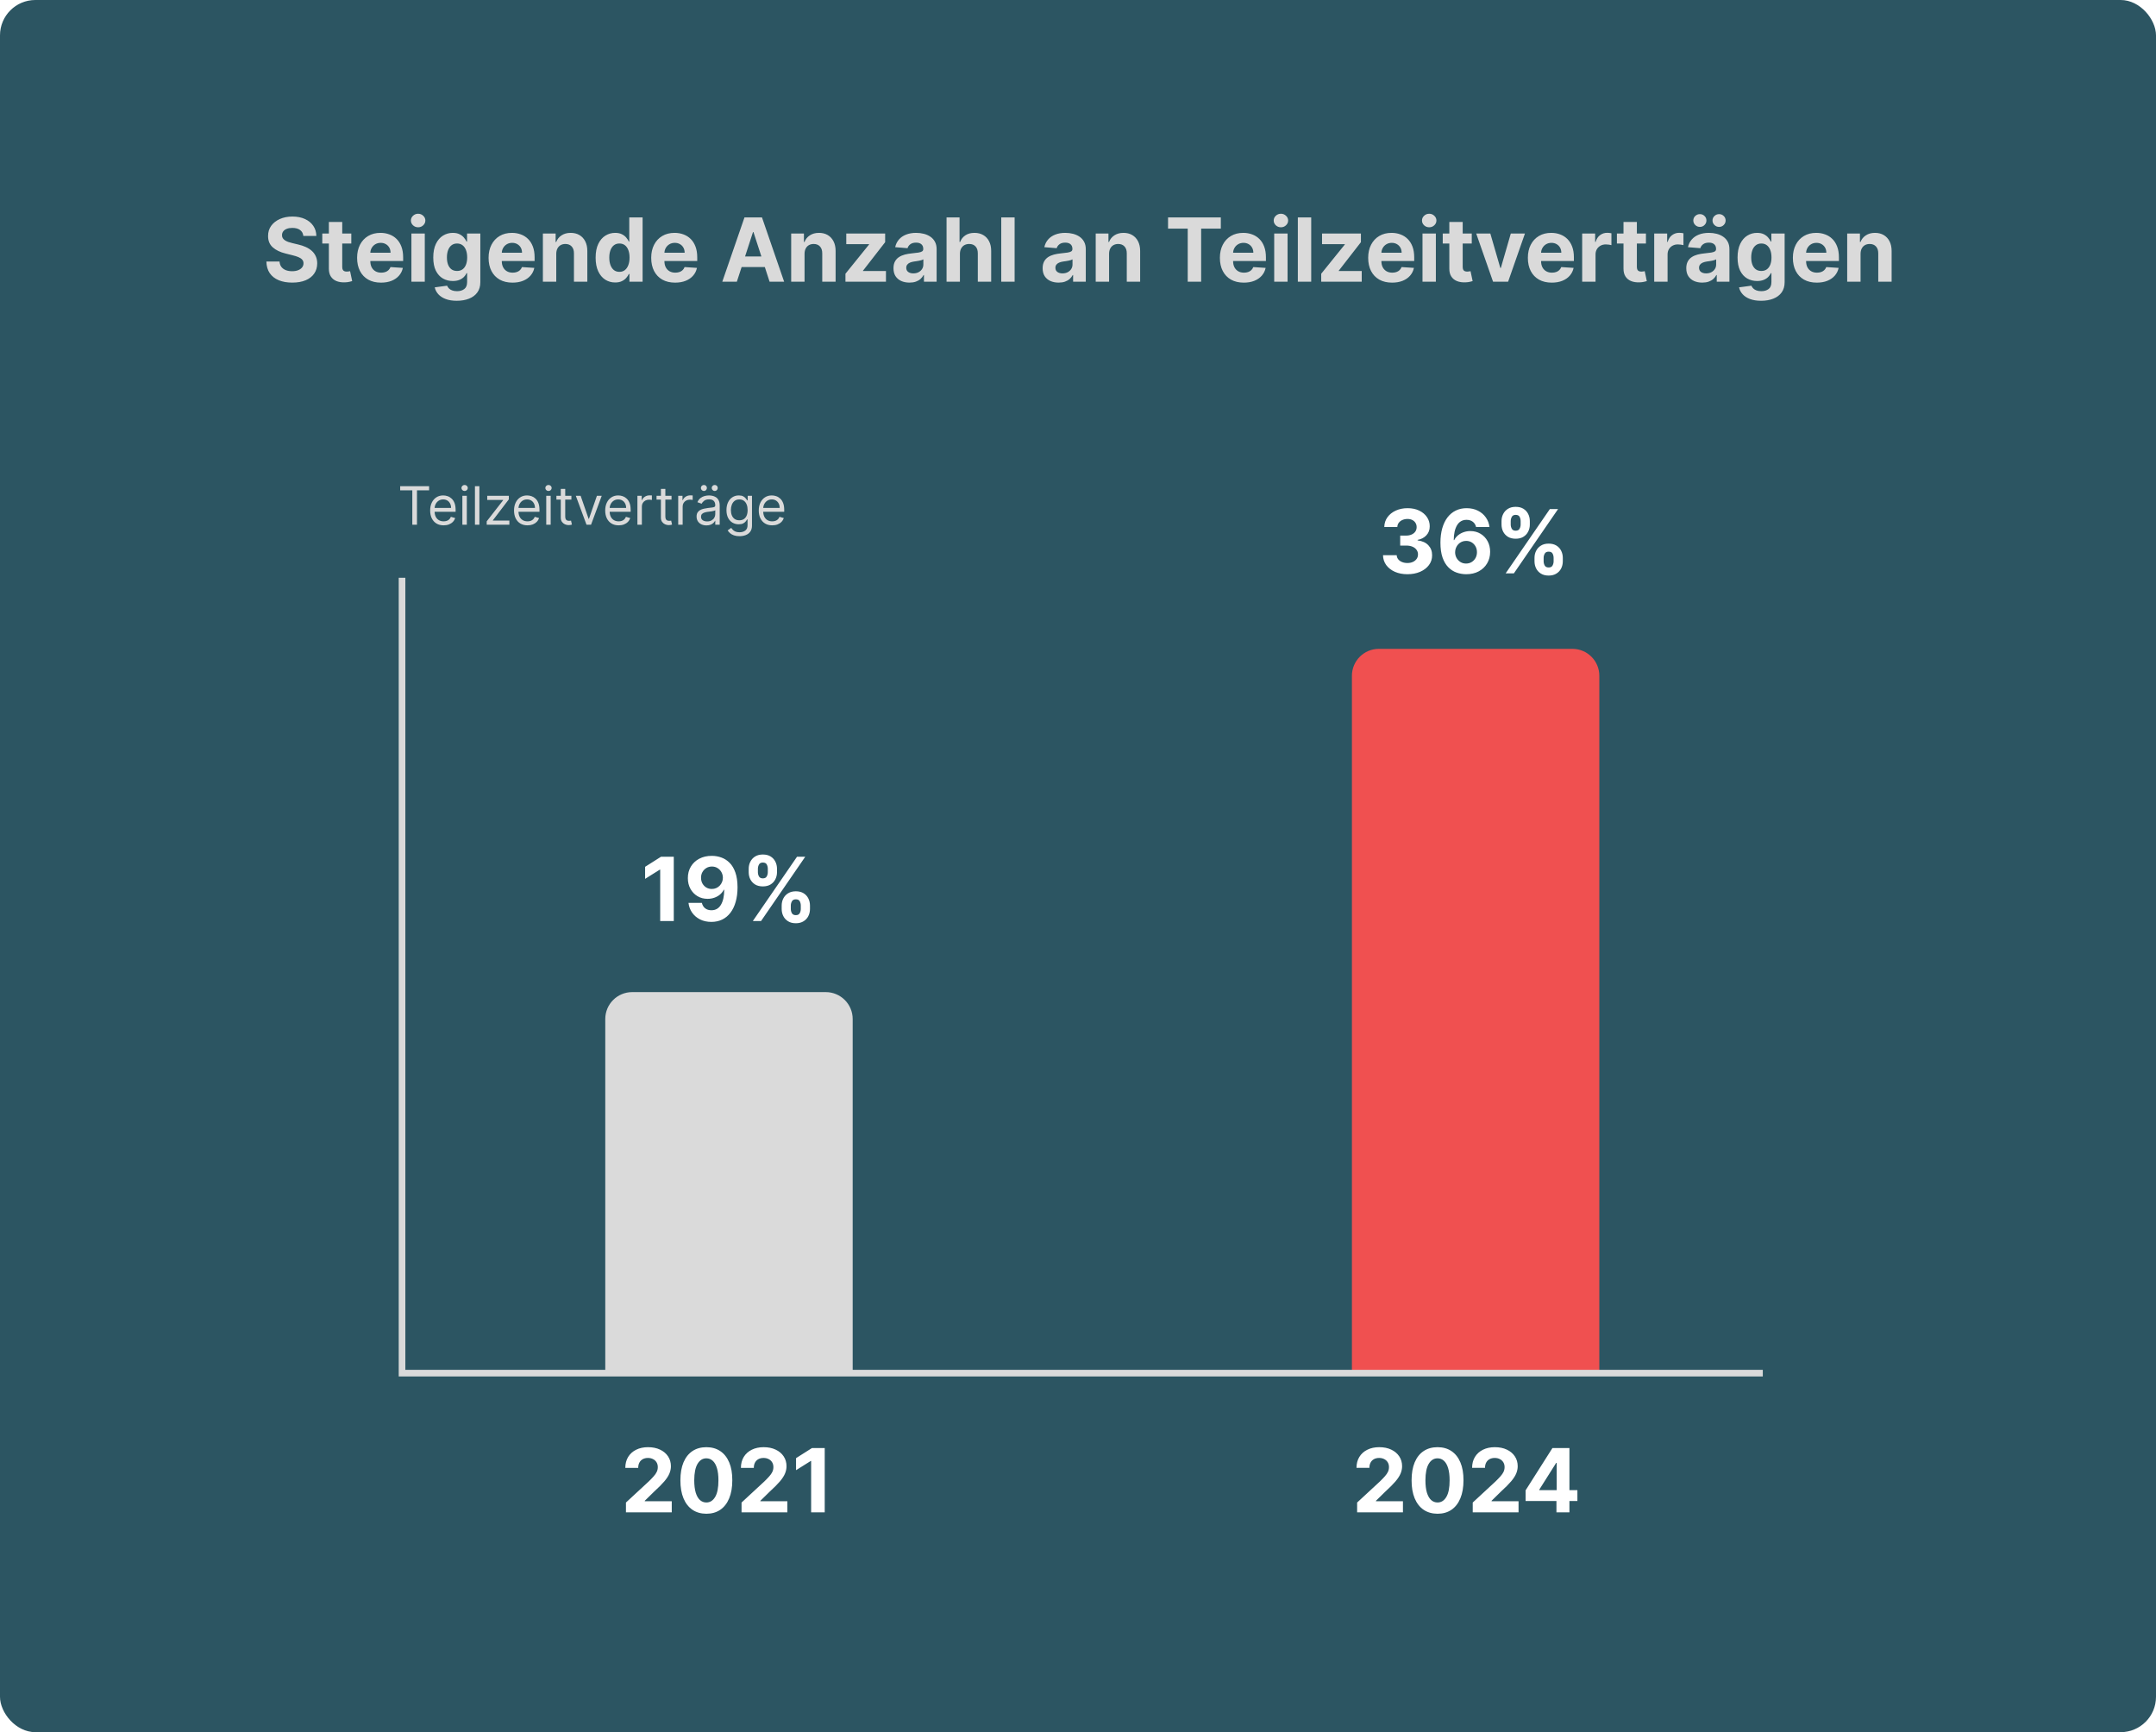 <svg width="488" height="392" viewBox="0 0 488 392" fill="none" xmlns="http://www.w3.org/2000/svg">
<rect width="488" height="392" rx="8" fill="#2C5562"/>
<path d="M68.655 53.388C68.598 52.815 68.354 52.37 67.923 52.053C67.492 51.735 66.908 51.577 66.169 51.577C65.667 51.577 65.243 51.648 64.898 51.79C64.552 51.927 64.287 52.119 64.102 52.365C63.922 52.611 63.832 52.891 63.832 53.203C63.823 53.464 63.877 53.691 63.996 53.885C64.119 54.079 64.287 54.247 64.5 54.389C64.713 54.526 64.959 54.647 65.239 54.751C65.518 54.851 65.816 54.936 66.133 55.007L67.44 55.32C68.075 55.462 68.657 55.651 69.188 55.888C69.718 56.124 70.177 56.416 70.565 56.761C70.954 57.107 71.254 57.514 71.467 57.983C71.685 58.452 71.796 58.989 71.801 59.595C71.796 60.485 71.569 61.257 71.119 61.91C70.674 62.559 70.03 63.063 69.188 63.423C68.349 63.778 67.338 63.956 66.155 63.956C64.981 63.956 63.958 63.776 63.087 63.416C62.22 63.056 61.543 62.524 61.055 61.818C60.572 61.108 60.319 60.23 60.295 59.183H63.271C63.304 59.671 63.444 60.078 63.69 60.405C63.941 60.727 64.275 60.971 64.692 61.136C65.113 61.297 65.589 61.378 66.119 61.378C66.64 61.378 67.092 61.302 67.476 61.151C67.864 60.999 68.165 60.788 68.378 60.519C68.591 60.249 68.697 59.938 68.697 59.588C68.697 59.261 68.6 58.987 68.406 58.764C68.217 58.542 67.938 58.352 67.568 58.196C67.204 58.04 66.756 57.898 66.226 57.77L64.642 57.372C63.416 57.074 62.447 56.608 61.737 55.973C61.027 55.339 60.674 54.484 60.679 53.409C60.674 52.528 60.909 51.759 61.382 51.101C61.86 50.443 62.516 49.929 63.349 49.56C64.183 49.19 65.13 49.006 66.19 49.006C67.27 49.006 68.212 49.19 69.017 49.56C69.827 49.929 70.456 50.443 70.906 51.101C71.356 51.759 71.588 52.521 71.602 53.388H68.655ZM79.515 52.841V55.114H72.946V52.841H79.515ZM74.437 50.227H77.463V60.398C77.463 60.677 77.505 60.895 77.591 61.051C77.676 61.203 77.794 61.309 77.946 61.371C78.102 61.432 78.282 61.463 78.486 61.463C78.628 61.463 78.77 61.451 78.912 61.428C79.054 61.399 79.163 61.378 79.238 61.364L79.714 63.615C79.563 63.662 79.35 63.717 79.075 63.778C78.8 63.845 78.467 63.885 78.074 63.899C77.344 63.928 76.705 63.831 76.156 63.608C75.612 63.385 75.188 63.04 74.885 62.571C74.582 62.102 74.433 61.51 74.437 60.795V50.227ZM86.241 63.963C85.118 63.963 84.153 63.736 83.343 63.281C82.538 62.822 81.918 62.173 81.482 61.335C81.047 60.492 80.829 59.496 80.829 58.345C80.829 57.223 81.047 56.238 81.482 55.391C81.918 54.543 82.531 53.883 83.322 53.409C84.117 52.936 85.05 52.699 86.12 52.699C86.84 52.699 87.51 52.815 88.13 53.047C88.755 53.274 89.299 53.617 89.763 54.077C90.232 54.536 90.597 55.114 90.857 55.81C91.118 56.501 91.248 57.311 91.248 58.239V59.07H82.036V57.195H88.4C88.4 56.759 88.305 56.373 88.116 56.037C87.926 55.701 87.663 55.438 87.327 55.249C86.996 55.054 86.61 54.957 86.17 54.957C85.71 54.957 85.303 55.064 84.948 55.277C84.598 55.485 84.323 55.767 84.124 56.122C83.925 56.472 83.824 56.863 83.819 57.294V59.077C83.819 59.617 83.918 60.083 84.117 60.476C84.321 60.869 84.607 61.172 84.977 61.385C85.346 61.598 85.784 61.705 86.29 61.705C86.627 61.705 86.934 61.657 87.214 61.562C87.493 61.468 87.732 61.326 87.931 61.136C88.13 60.947 88.281 60.715 88.386 60.44L91.184 60.625C91.042 61.297 90.751 61.885 90.31 62.386C89.875 62.883 89.311 63.272 88.62 63.551C87.933 63.826 87.14 63.963 86.241 63.963ZM93.122 63.75V52.841H96.148V63.75H93.122ZM94.642 51.435C94.192 51.435 93.806 51.285 93.484 50.987C93.167 50.684 93.009 50.322 93.009 49.901C93.009 49.484 93.167 49.126 93.484 48.828C93.806 48.525 94.192 48.374 94.642 48.374C95.092 48.374 95.475 48.525 95.793 48.828C96.115 49.126 96.276 49.484 96.276 49.901C96.276 50.322 96.115 50.684 95.793 50.987C95.475 51.285 95.092 51.435 94.642 51.435ZM103.386 68.068C102.406 68.068 101.566 67.933 100.865 67.663C100.169 67.398 99.615 67.036 99.203 66.577C98.791 66.117 98.523 65.601 98.4 65.028L101.199 64.652C101.284 64.87 101.419 65.073 101.604 65.263C101.788 65.452 102.032 65.604 102.335 65.717C102.643 65.836 103.017 65.895 103.457 65.895C104.115 65.895 104.658 65.734 105.084 65.412C105.515 65.095 105.73 64.562 105.73 63.814V61.818H105.602C105.47 62.121 105.271 62.408 105.006 62.678C104.74 62.947 104.399 63.168 103.983 63.338C103.566 63.508 103.069 63.594 102.491 63.594C101.672 63.594 100.926 63.404 100.254 63.026C99.587 62.642 99.054 62.057 98.656 61.271C98.263 60.481 98.067 59.481 98.067 58.274C98.067 57.038 98.268 56.006 98.67 55.178C99.073 54.349 99.608 53.729 100.275 53.317C100.948 52.905 101.684 52.699 102.484 52.699C103.095 52.699 103.606 52.803 104.018 53.011C104.43 53.215 104.762 53.471 105.013 53.778C105.268 54.081 105.465 54.38 105.602 54.673H105.716V52.841H108.72V63.856C108.72 64.785 108.493 65.561 108.038 66.186C107.584 66.811 106.954 67.28 106.149 67.592C105.349 67.91 104.428 68.068 103.386 68.068ZM103.45 61.321C103.938 61.321 104.35 61.2 104.686 60.959C105.027 60.713 105.287 60.362 105.467 59.908C105.652 59.448 105.744 58.899 105.744 58.26C105.744 57.621 105.654 57.067 105.474 56.598C105.294 56.124 105.034 55.758 104.693 55.497C104.352 55.237 103.938 55.106 103.45 55.106C102.953 55.106 102.534 55.242 102.193 55.511C101.852 55.776 101.594 56.146 101.419 56.619C101.244 57.093 101.156 57.64 101.156 58.26C101.156 58.89 101.244 59.434 101.419 59.894C101.599 60.348 101.857 60.701 102.193 60.952C102.534 61.198 102.953 61.321 103.45 61.321ZM115.999 63.963C114.877 63.963 113.911 63.736 113.102 63.281C112.297 62.822 111.676 62.173 111.241 61.335C110.805 60.492 110.587 59.496 110.587 58.345C110.587 57.223 110.805 56.238 111.241 55.391C111.676 54.543 112.29 53.883 113.08 53.409C113.876 52.936 114.808 52.699 115.879 52.699C116.598 52.699 117.268 52.815 117.888 53.047C118.513 53.274 119.058 53.617 119.522 54.077C119.991 54.536 120.355 55.114 120.616 55.81C120.876 56.501 121.006 57.311 121.006 58.239V59.07H111.795V57.195H118.158C118.158 56.759 118.064 56.373 117.874 56.037C117.685 55.701 117.422 55.438 117.086 55.249C116.754 55.054 116.369 54.957 115.928 54.957C115.469 54.957 115.062 55.064 114.707 55.277C114.356 55.485 114.082 55.767 113.883 56.122C113.684 56.472 113.582 56.863 113.577 57.294V59.077C113.577 59.617 113.677 60.083 113.876 60.476C114.079 60.869 114.366 61.172 114.735 61.385C115.104 61.598 115.542 61.705 116.049 61.705C116.385 61.705 116.693 61.657 116.972 61.562C117.252 61.468 117.491 61.326 117.69 61.136C117.888 60.947 118.04 60.715 118.144 60.44L120.942 60.625C120.8 61.297 120.509 61.885 120.069 62.386C119.633 62.883 119.07 63.272 118.379 63.551C117.692 63.826 116.899 63.963 115.999 63.963ZM125.906 57.443V63.75H122.881V52.841H125.764V54.766H125.892C126.134 54.131 126.538 53.629 127.107 53.26C127.675 52.886 128.364 52.699 129.173 52.699C129.931 52.699 130.592 52.865 131.155 53.196C131.718 53.528 132.156 54.001 132.469 54.617C132.781 55.227 132.938 55.956 132.938 56.804V63.75H129.912V57.344C129.917 56.676 129.746 56.155 129.401 55.781C129.055 55.403 128.579 55.213 127.973 55.213C127.566 55.213 127.206 55.301 126.894 55.476C126.586 55.651 126.344 55.907 126.169 56.243C125.999 56.574 125.911 56.974 125.906 57.443ZM139.242 63.928C138.414 63.928 137.663 63.715 136.991 63.288C136.323 62.858 135.793 62.225 135.4 61.392C135.012 60.554 134.817 59.526 134.817 58.31C134.817 57.06 135.019 56.02 135.421 55.192C135.824 54.358 136.359 53.736 137.026 53.324C137.699 52.907 138.435 52.699 139.235 52.699C139.846 52.699 140.355 52.803 140.762 53.011C141.174 53.215 141.505 53.471 141.756 53.778C142.012 54.081 142.206 54.38 142.339 54.673H142.431V49.205H145.45V63.75H142.467V62.003H142.339C142.197 62.306 141.995 62.606 141.735 62.905C141.479 63.198 141.146 63.442 140.734 63.636C140.326 63.831 139.829 63.928 139.242 63.928ZM140.201 61.52C140.689 61.52 141.101 61.387 141.437 61.122C141.778 60.852 142.038 60.476 142.218 59.993C142.403 59.51 142.495 58.944 142.495 58.295C142.495 57.647 142.405 57.083 142.225 56.605C142.045 56.127 141.785 55.758 141.444 55.497C141.103 55.237 140.689 55.106 140.201 55.106C139.704 55.106 139.285 55.242 138.944 55.511C138.603 55.781 138.345 56.155 138.17 56.633C137.994 57.112 137.907 57.666 137.907 58.295C137.907 58.93 137.994 59.491 138.17 59.979C138.35 60.462 138.608 60.84 138.944 61.115C139.285 61.385 139.704 61.52 140.201 61.52ZM152.809 63.963C151.687 63.963 150.721 63.736 149.911 63.281C149.106 62.822 148.486 62.173 148.05 61.335C147.615 60.492 147.397 59.496 147.397 58.345C147.397 57.223 147.615 56.238 148.05 55.391C148.486 54.543 149.099 53.883 149.89 53.409C150.685 52.936 151.618 52.699 152.688 52.699C153.408 52.699 154.078 52.815 154.698 53.047C155.323 53.274 155.867 53.617 156.331 54.077C156.8 54.536 157.165 55.114 157.425 55.81C157.686 56.501 157.816 57.311 157.816 58.239V59.07H148.604V57.195H154.968C154.968 56.759 154.873 56.373 154.684 56.037C154.494 55.701 154.231 55.438 153.895 55.249C153.564 55.054 153.178 54.957 152.738 54.957C152.278 54.957 151.871 55.064 151.516 55.277C151.166 55.485 150.891 55.767 150.692 56.122C150.493 56.472 150.392 56.863 150.387 57.294V59.077C150.387 59.617 150.486 60.083 150.685 60.476C150.889 60.869 151.175 61.172 151.544 61.385C151.914 61.598 152.352 61.705 152.858 61.705C153.195 61.705 153.502 61.657 153.782 61.562C154.061 61.468 154.3 61.326 154.499 61.136C154.698 60.947 154.849 60.715 154.954 60.44L157.752 60.625C157.61 61.297 157.319 61.885 156.878 62.386C156.443 62.883 155.879 63.272 155.188 63.551C154.501 63.826 153.708 63.963 152.809 63.963ZM166.783 63.75H163.488L168.509 49.205H172.472L177.486 63.75H174.191L170.547 52.528H170.434L166.783 63.75ZM166.577 58.033H174.361V60.433H166.577V58.033ZM182.106 57.443V63.75H179.08V52.841H181.964V54.766H182.091C182.333 54.131 182.738 53.629 183.306 53.26C183.874 52.886 184.563 52.699 185.373 52.699C186.13 52.699 186.791 52.865 187.354 53.196C187.918 53.528 188.356 54.001 188.668 54.617C188.981 55.227 189.137 55.956 189.137 56.804V63.75H186.111V57.344C186.116 56.676 185.946 56.155 185.6 55.781C185.254 55.403 184.778 55.213 184.172 55.213C183.765 55.213 183.405 55.301 183.093 55.476C182.785 55.651 182.544 55.907 182.368 56.243C182.198 56.574 182.11 56.974 182.106 57.443ZM191.365 63.75V61.946L196.706 55.334V55.256H191.549V52.841H200.349V54.808L195.335 61.257V61.335H200.534V63.75H191.365ZM205.858 63.956C205.162 63.956 204.542 63.835 203.997 63.594C203.453 63.347 203.022 62.985 202.705 62.507C202.392 62.024 202.236 61.423 202.236 60.703C202.236 60.097 202.347 59.588 202.57 59.176C202.792 58.764 203.095 58.433 203.479 58.182C203.862 57.931 204.298 57.742 204.786 57.614C205.278 57.486 205.794 57.396 206.334 57.344C206.968 57.278 207.48 57.216 207.868 57.159C208.256 57.097 208.538 57.008 208.713 56.889C208.888 56.771 208.976 56.596 208.976 56.364V56.321C208.976 55.871 208.834 55.523 208.55 55.277C208.27 55.031 207.873 54.908 207.357 54.908C206.812 54.908 206.379 55.028 206.057 55.27C205.735 55.507 205.522 55.805 205.418 56.165L202.619 55.938C202.761 55.275 203.041 54.702 203.457 54.219C203.874 53.731 204.412 53.357 205.07 53.097C205.733 52.831 206.5 52.699 207.371 52.699C207.977 52.699 208.557 52.77 209.111 52.912C209.67 53.054 210.164 53.274 210.595 53.572C211.031 53.871 211.374 54.254 211.625 54.723C211.876 55.187 212.001 55.743 212.001 56.392V63.75H209.132V62.237H209.047C208.872 62.578 208.637 62.879 208.344 63.139C208.05 63.395 207.698 63.596 207.286 63.743C206.874 63.885 206.398 63.956 205.858 63.956ZM206.725 61.868C207.17 61.868 207.563 61.78 207.903 61.605C208.244 61.425 208.512 61.184 208.706 60.881C208.9 60.578 208.997 60.234 208.997 59.851V58.693C208.903 58.755 208.772 58.812 208.607 58.864C208.446 58.911 208.263 58.956 208.06 58.999C207.856 59.036 207.653 59.072 207.449 59.105C207.245 59.133 207.061 59.16 206.895 59.183C206.54 59.235 206.23 59.318 205.965 59.432C205.699 59.545 205.493 59.699 205.347 59.894C205.2 60.083 205.126 60.32 205.126 60.604C205.126 61.016 205.276 61.331 205.574 61.548C205.877 61.761 206.26 61.868 206.725 61.868ZM217.274 57.443V63.75H214.249V49.205H217.189V54.766H217.317C217.563 54.122 217.961 53.617 218.51 53.253C219.059 52.883 219.748 52.699 220.577 52.699C221.334 52.699 221.995 52.865 222.558 53.196C223.127 53.523 223.567 53.994 223.879 54.609C224.197 55.22 224.353 55.952 224.348 56.804V63.75H221.323V57.344C221.327 56.671 221.157 56.148 220.811 55.774C220.47 55.4 219.992 55.213 219.377 55.213C218.965 55.213 218.6 55.301 218.283 55.476C217.97 55.651 217.724 55.907 217.544 56.243C217.369 56.574 217.279 56.974 217.274 57.443ZM229.655 49.205V63.75H226.629V49.205H229.655ZM239.618 63.956C238.922 63.956 238.302 63.835 237.757 63.594C237.213 63.347 236.782 62.985 236.465 62.507C236.152 62.024 235.996 61.423 235.996 60.703C235.996 60.097 236.107 59.588 236.33 59.176C236.552 58.764 236.855 58.433 237.239 58.182C237.622 57.931 238.058 57.742 238.546 57.614C239.038 57.486 239.554 57.396 240.094 57.344C240.729 57.278 241.24 57.216 241.628 57.159C242.016 57.097 242.298 57.008 242.473 56.889C242.648 56.771 242.736 56.596 242.736 56.364V56.321C242.736 55.871 242.594 55.523 242.31 55.277C242.031 55.031 241.633 54.908 241.117 54.908C240.572 54.908 240.139 55.028 239.817 55.27C239.495 55.507 239.282 55.805 239.178 56.165L236.38 55.938C236.522 55.275 236.801 54.702 237.218 54.219C237.634 53.731 238.172 53.357 238.83 53.097C239.493 52.831 240.26 52.699 241.131 52.699C241.737 52.699 242.317 52.77 242.871 52.912C243.43 53.054 243.925 53.274 244.355 53.572C244.791 53.871 245.134 54.254 245.385 54.723C245.636 55.187 245.762 55.743 245.762 56.392V63.75H242.892V62.237H242.807C242.632 62.578 242.398 62.879 242.104 63.139C241.81 63.395 241.458 63.596 241.046 63.743C240.634 63.885 240.158 63.956 239.618 63.956ZM240.485 61.868C240.93 61.868 241.323 61.78 241.664 61.605C242.005 61.425 242.272 61.184 242.466 60.881C242.66 60.578 242.757 60.234 242.757 59.851V58.693C242.663 58.755 242.532 58.812 242.367 58.864C242.206 58.911 242.023 58.956 241.82 58.999C241.616 59.036 241.413 59.072 241.209 59.105C241.005 59.133 240.821 59.16 240.655 59.183C240.3 59.235 239.99 59.318 239.725 59.432C239.46 59.545 239.254 59.699 239.107 59.894C238.96 60.083 238.887 60.32 238.887 60.604C238.887 61.016 239.036 61.331 239.334 61.548C239.637 61.761 240.021 61.868 240.485 61.868ZM251.035 57.443V63.75H248.009V52.841H250.892V54.766H251.02C251.262 54.131 251.667 53.629 252.235 53.26C252.803 52.886 253.492 52.699 254.302 52.699C255.059 52.699 255.72 52.865 256.283 53.196C256.847 53.528 257.285 54.001 257.597 54.617C257.91 55.227 258.066 55.956 258.066 56.804V63.75H255.04V57.344C255.045 56.676 254.874 56.155 254.529 55.781C254.183 55.403 253.707 55.213 253.101 55.213C252.694 55.213 252.334 55.301 252.022 55.476C251.714 55.651 251.472 55.907 251.297 56.243C251.127 56.574 251.039 56.974 251.035 57.443ZM264.382 51.74V49.205H276.328V51.74H271.875V63.75H268.835V51.74H264.382ZM281.528 63.963C280.406 63.963 279.44 63.736 278.63 63.281C277.826 62.822 277.205 62.173 276.77 61.335C276.334 60.492 276.116 59.496 276.116 58.345C276.116 57.223 276.334 56.238 276.77 55.391C277.205 54.543 277.818 53.883 278.609 53.409C279.405 52.936 280.337 52.699 281.407 52.699C282.127 52.699 282.797 52.815 283.417 53.047C284.042 53.274 284.587 53.617 285.051 54.077C285.52 54.536 285.884 55.114 286.145 55.81C286.405 56.501 286.535 57.311 286.535 58.239V59.07H277.324V57.195H283.687C283.687 56.759 283.593 56.373 283.403 56.037C283.214 55.701 282.951 55.438 282.615 55.249C282.283 55.054 281.898 54.957 281.457 54.957C280.998 54.957 280.591 55.064 280.236 55.277C279.885 55.485 279.611 55.767 279.412 56.122C279.213 56.472 279.111 56.863 279.106 57.294V59.077C279.106 59.617 279.206 60.083 279.405 60.476C279.608 60.869 279.895 61.172 280.264 61.385C280.633 61.598 281.071 61.705 281.578 61.705C281.914 61.705 282.222 61.657 282.501 61.562C282.781 61.468 283.02 61.326 283.219 61.136C283.417 60.947 283.569 60.715 283.673 60.44L286.471 60.625C286.329 61.297 286.038 61.885 285.598 62.386C285.162 62.883 284.599 63.272 283.907 63.551C283.221 63.826 282.428 63.963 281.528 63.963ZM288.41 63.75V52.841H291.435V63.75H288.41ZM289.93 51.435C289.48 51.435 289.094 51.285 288.772 50.987C288.455 50.684 288.296 50.322 288.296 49.901C288.296 49.484 288.455 49.126 288.772 48.828C289.094 48.525 289.48 48.374 289.93 48.374C290.379 48.374 290.763 48.525 291.08 48.828C291.402 49.126 291.563 49.484 291.563 49.901C291.563 50.322 291.402 50.684 291.08 50.987C290.763 51.285 290.379 51.435 289.93 51.435ZM296.785 49.205V63.75H293.759V49.205H296.785ZM299.051 63.75V61.946L304.392 55.334V55.256H299.236V52.841H308.036V54.808L303.022 61.257V61.335H308.22V63.75H299.051ZM315.093 63.963C313.971 63.963 313.005 63.736 312.195 63.281C311.39 62.822 310.77 62.173 310.335 61.335C309.899 60.492 309.681 59.496 309.681 58.345C309.681 57.223 309.899 56.238 310.335 55.391C310.77 54.543 311.383 53.883 312.174 53.409C312.969 52.936 313.902 52.699 314.972 52.699C315.692 52.699 316.362 52.815 316.982 53.047C317.607 53.274 318.152 53.617 318.616 54.077C319.085 54.536 319.449 55.114 319.71 55.81C319.97 56.501 320.1 57.311 320.1 58.239V59.07H310.888V57.195H317.252C317.252 56.759 317.157 56.373 316.968 56.037C316.779 55.701 316.516 55.438 316.18 55.249C315.848 55.054 315.462 54.957 315.022 54.957C314.563 54.957 314.156 55.064 313.8 55.277C313.45 55.485 313.175 55.767 312.977 56.122C312.778 56.472 312.676 56.863 312.671 57.294V59.077C312.671 59.617 312.771 60.083 312.969 60.476C313.173 60.869 313.46 61.172 313.829 61.385C314.198 61.598 314.636 61.705 315.143 61.705C315.479 61.705 315.787 61.657 316.066 61.562C316.345 61.468 316.585 61.326 316.783 61.136C316.982 60.947 317.134 60.715 317.238 60.44L320.036 60.625C319.894 61.297 319.603 61.885 319.163 62.386C318.727 62.883 318.164 63.272 317.472 63.551C316.786 63.826 315.993 63.963 315.093 63.963ZM321.975 63.75V52.841H325V63.75H321.975ZM323.494 51.435C323.045 51.435 322.659 51.285 322.337 50.987C322.02 50.684 321.861 50.322 321.861 49.901C321.861 49.484 322.02 49.126 322.337 48.828C322.659 48.525 323.045 48.374 323.494 48.374C323.944 48.374 324.328 48.525 324.645 48.828C324.967 49.126 325.128 49.484 325.128 49.901C325.128 50.322 324.967 50.684 324.645 50.987C324.328 51.285 323.944 51.435 323.494 51.435ZM333.126 52.841V55.114H326.557V52.841H333.126ZM328.048 50.227H331.074V60.398C331.074 60.677 331.116 60.895 331.202 61.051C331.287 61.203 331.405 61.309 331.557 61.371C331.713 61.432 331.893 61.463 332.097 61.463C332.239 61.463 332.381 61.451 332.523 61.428C332.665 61.399 332.774 61.378 332.849 61.364L333.325 63.615C333.174 63.662 332.961 63.717 332.686 63.778C332.411 63.845 332.078 63.885 331.685 63.899C330.955 63.928 330.316 63.831 329.767 63.608C329.222 63.385 328.799 63.04 328.496 62.571C328.193 62.102 328.043 61.51 328.048 60.795V50.227ZM345.168 52.841L341.354 63.75H337.945L334.131 52.841H337.327L339.592 60.646H339.706L341.965 52.841H345.168ZM351.236 63.963C350.114 63.963 349.148 63.736 348.338 63.281C347.533 62.822 346.913 62.173 346.477 61.335C346.042 60.492 345.824 59.496 345.824 58.345C345.824 57.223 346.042 56.238 346.477 55.391C346.913 54.543 347.526 53.883 348.317 53.409C349.112 52.936 350.045 52.699 351.115 52.699C351.835 52.699 352.505 52.815 353.125 53.047C353.75 53.274 354.295 53.617 354.759 54.077C355.227 54.536 355.592 55.114 355.852 55.81C356.113 56.501 356.243 57.311 356.243 58.239V59.07H347.031V57.195H353.395C353.395 56.759 353.3 56.373 353.111 56.037C352.922 55.701 352.659 55.438 352.323 55.249C351.991 55.054 351.605 54.957 351.165 54.957C350.706 54.957 350.299 55.064 349.943 55.277C349.593 55.485 349.318 55.767 349.12 56.122C348.921 56.472 348.819 56.863 348.814 57.294V59.077C348.814 59.617 348.914 60.083 349.112 60.476C349.316 60.869 349.602 61.172 349.972 61.385C350.341 61.598 350.779 61.705 351.286 61.705C351.622 61.705 351.93 61.657 352.209 61.562C352.488 61.468 352.727 61.326 352.926 61.136C353.125 60.947 353.277 60.715 353.381 60.44L356.179 60.625C356.037 61.297 355.746 61.885 355.306 62.386C354.87 62.883 354.307 63.272 353.615 63.551C352.929 63.826 352.136 63.963 351.236 63.963ZM358.118 63.75V52.841H361.051V54.744H361.164C361.363 54.067 361.697 53.556 362.166 53.21C362.635 52.86 363.174 52.685 363.785 52.685C363.937 52.685 364.1 52.694 364.275 52.713C364.45 52.732 364.604 52.758 364.737 52.791V55.476C364.595 55.433 364.398 55.395 364.147 55.362C363.896 55.329 363.667 55.312 363.458 55.312C363.013 55.312 362.616 55.41 362.265 55.604C361.92 55.793 361.645 56.058 361.441 56.399C361.243 56.74 361.143 57.133 361.143 57.578V63.75H358.118ZM372.551 52.841V55.114H365.981V52.841H372.551ZM367.472 50.227H370.498V60.398C370.498 60.677 370.541 60.895 370.626 61.051C370.711 61.203 370.829 61.309 370.981 61.371C371.137 61.432 371.317 61.463 371.521 61.463C371.663 61.463 371.805 61.451 371.947 61.428C372.089 61.399 372.198 61.378 372.274 61.364L372.749 63.615C372.598 63.662 372.385 63.717 372.11 63.778C371.836 63.845 371.502 63.885 371.109 63.899C370.38 63.928 369.74 63.831 369.191 63.608C368.647 63.385 368.223 63.04 367.92 62.571C367.617 62.102 367.468 61.51 367.472 60.795V50.227ZM374.421 63.75V52.841H377.355V54.744H377.468C377.667 54.067 378.001 53.556 378.47 53.21C378.938 52.86 379.478 52.685 380.089 52.685C380.241 52.685 380.404 52.694 380.579 52.713C380.754 52.732 380.908 52.758 381.041 52.791V55.476C380.899 55.433 380.702 55.395 380.451 55.362C380.2 55.329 379.971 55.312 379.762 55.312C379.317 55.312 378.92 55.41 378.569 55.604C378.224 55.793 377.949 56.058 377.745 56.399C377.546 56.74 377.447 57.133 377.447 57.578V63.75H374.421ZM385.303 63.956C384.607 63.956 383.987 63.835 383.443 63.594C382.898 63.347 382.467 62.985 382.15 62.507C381.837 62.024 381.681 61.423 381.681 60.703C381.681 60.097 381.792 59.588 382.015 59.176C382.238 58.764 382.541 58.433 382.924 58.182C383.308 57.931 383.743 57.742 384.231 57.614C384.723 57.486 385.239 57.396 385.779 57.344C386.414 57.278 386.925 57.216 387.313 57.159C387.702 57.097 387.983 57.008 388.158 56.889C388.334 56.771 388.421 56.596 388.421 56.364V56.321C388.421 55.871 388.279 55.523 387.995 55.277C387.716 55.031 387.318 54.908 386.802 54.908C386.257 54.908 385.824 55.028 385.502 55.27C385.18 55.507 384.967 55.805 384.863 56.165L382.065 55.938C382.207 55.275 382.486 54.702 382.903 54.219C383.319 53.731 383.857 53.357 384.515 53.097C385.178 52.831 385.945 52.699 386.816 52.699C387.422 52.699 388.002 52.77 388.556 52.912C389.115 53.054 389.61 53.274 390.041 53.572C390.476 53.871 390.819 54.254 391.07 54.723C391.321 55.187 391.447 55.743 391.447 56.392V63.75H388.577V62.237H388.492C388.317 62.578 388.083 62.879 387.789 63.139C387.496 63.395 387.143 63.596 386.731 63.743C386.319 63.885 385.843 63.956 385.303 63.956ZM386.17 61.868C386.615 61.868 387.008 61.78 387.349 61.605C387.69 61.425 387.957 61.184 388.151 60.881C388.345 60.578 388.443 60.234 388.443 59.851V58.693C388.348 58.755 388.218 58.812 388.052 58.864C387.891 58.911 387.709 58.956 387.505 58.999C387.301 59.036 387.098 59.072 386.894 59.105C386.691 59.133 386.506 59.16 386.34 59.183C385.985 59.235 385.675 59.318 385.41 59.432C385.145 59.545 384.939 59.699 384.792 59.894C384.645 60.083 384.572 60.32 384.572 60.604C384.572 61.016 384.721 61.331 385.019 61.548C385.322 61.761 385.706 61.868 386.17 61.868ZM384.764 51.349C384.356 51.349 384.006 51.207 383.712 50.923C383.419 50.635 383.272 50.294 383.272 49.901C383.272 49.498 383.419 49.157 383.712 48.878C384.006 48.599 384.356 48.459 384.764 48.459C385.176 48.459 385.524 48.599 385.808 48.878C386.096 49.157 386.241 49.498 386.241 49.901C386.241 50.294 386.096 50.635 385.808 50.923C385.524 51.207 385.176 51.349 384.764 51.349ZM389.11 51.349C388.703 51.349 388.353 51.207 388.059 50.923C387.765 50.635 387.619 50.294 387.619 49.901C387.619 49.498 387.765 49.157 388.059 48.878C388.353 48.599 388.703 48.459 389.11 48.459C389.522 48.459 389.87 48.599 390.154 48.878C390.443 49.157 390.587 49.498 390.587 49.901C390.587 50.294 390.443 50.635 390.154 50.923C389.87 51.207 389.522 51.349 389.11 51.349ZM398.609 68.068C397.629 68.068 396.788 67.933 396.088 67.663C395.392 67.398 394.838 67.036 394.426 66.577C394.014 66.117 393.746 65.601 393.623 65.028L396.421 64.652C396.507 64.87 396.642 65.073 396.826 65.263C397.011 65.452 397.255 65.604 397.558 65.717C397.866 65.836 398.24 65.895 398.68 65.895C399.338 65.895 399.88 65.734 400.306 65.412C400.737 65.095 400.953 64.562 400.953 63.814V61.818H400.825C400.692 62.121 400.493 62.408 400.228 62.678C399.963 62.947 399.622 63.168 399.205 63.338C398.789 63.508 398.292 63.594 397.714 63.594C396.895 63.594 396.149 63.404 395.477 63.026C394.809 62.642 394.276 62.057 393.879 61.271C393.486 60.481 393.289 59.481 393.289 58.274C393.289 57.038 393.491 56.006 393.893 55.178C394.295 54.349 394.83 53.729 395.498 53.317C396.17 52.905 396.907 52.699 397.707 52.699C398.318 52.699 398.829 52.803 399.241 53.011C399.653 53.215 399.984 53.471 400.235 53.778C400.491 54.081 400.687 54.38 400.825 54.673H400.938V52.841H403.943V63.856C403.943 64.785 403.715 65.561 403.261 66.186C402.806 66.811 402.177 67.28 401.372 67.592C400.571 67.91 399.651 68.068 398.609 68.068ZM398.673 61.321C399.16 61.321 399.572 61.2 399.909 60.959C400.25 60.713 400.51 60.362 400.69 59.908C400.875 59.448 400.967 58.899 400.967 58.26C400.967 57.621 400.877 57.067 400.697 56.598C400.517 56.124 400.257 55.758 399.916 55.497C399.575 55.237 399.16 55.106 398.673 55.106C398.176 55.106 397.757 55.242 397.416 55.511C397.075 55.776 396.817 56.146 396.642 56.619C396.466 57.093 396.379 57.64 396.379 58.26C396.379 58.89 396.466 59.434 396.642 59.894C396.821 60.348 397.08 60.701 397.416 60.952C397.757 61.198 398.176 61.321 398.673 61.321ZM411.222 63.963C410.1 63.963 409.134 63.736 408.324 63.281C407.519 62.822 406.899 62.173 406.463 61.335C406.028 60.492 405.81 59.496 405.81 58.345C405.81 57.223 406.028 56.238 406.463 55.391C406.899 54.543 407.512 53.883 408.303 53.409C409.098 52.936 410.031 52.699 411.101 52.699C411.821 52.699 412.491 52.815 413.111 53.047C413.736 53.274 414.281 53.617 414.745 54.077C415.213 54.536 415.578 55.114 415.838 55.81C416.099 56.501 416.229 57.311 416.229 58.239V59.07H407.017V57.195H413.381C413.381 56.759 413.286 56.373 413.097 56.037C412.908 55.701 412.645 55.438 412.309 55.249C411.977 55.054 411.591 54.957 411.151 54.957C410.692 54.957 410.284 55.064 409.929 55.277C409.579 55.485 409.304 55.767 409.105 56.122C408.907 56.472 408.805 56.863 408.8 57.294V59.077C408.8 59.617 408.9 60.083 409.098 60.476C409.302 60.869 409.588 61.172 409.958 61.385C410.327 61.598 410.765 61.705 411.272 61.705C411.608 61.705 411.916 61.657 412.195 61.562C412.474 61.468 412.713 61.326 412.912 61.136C413.111 60.947 413.263 60.715 413.367 60.44L416.165 60.625C416.023 61.297 415.732 61.885 415.292 62.386C414.856 62.883 414.292 63.272 413.601 63.551C412.915 63.826 412.122 63.963 411.222 63.963ZM421.129 57.443V63.75H418.103V52.841H420.987V54.766H421.115C421.356 54.131 421.761 53.629 422.329 53.26C422.898 52.886 423.586 52.699 424.396 52.699C425.154 52.699 425.814 52.865 426.378 53.196C426.941 53.528 427.379 54.001 427.692 54.617C428.004 55.227 428.16 55.956 428.16 56.804V63.75H425.135V57.344C425.139 56.676 424.969 56.155 424.623 55.781C424.278 55.403 423.802 55.213 423.196 55.213C422.789 55.213 422.429 55.301 422.116 55.476C421.808 55.651 421.567 55.907 421.392 56.243C421.221 56.574 421.134 56.974 421.129 57.443Z" fill="#DADADA"/>
<path d="M152.507 193.885V208.431H149.432V196.804H149.347L146.016 198.892V196.165L149.616 193.885H152.507ZM161.127 193.686C161.875 193.686 162.595 193.812 163.286 194.063C163.982 194.314 164.602 194.714 165.147 195.263C165.696 195.812 166.129 196.541 166.447 197.451C166.768 198.355 166.932 199.465 166.937 200.782C166.937 202.017 166.797 203.121 166.518 204.091C166.243 205.057 165.848 205.879 165.331 206.556C164.815 207.233 164.193 207.749 163.464 208.104C162.734 208.454 161.92 208.63 161.02 208.63C160.05 208.63 159.193 208.443 158.449 208.068C157.706 207.69 157.107 207.176 156.652 206.527C156.203 205.874 155.93 205.14 155.836 204.326H158.868C158.987 204.856 159.235 205.268 159.614 205.561C159.993 205.85 160.462 205.995 161.02 205.995C161.967 205.995 162.687 205.583 163.179 204.759C163.672 203.93 163.92 202.796 163.925 201.357H163.826C163.608 201.783 163.314 202.15 162.945 202.458C162.576 202.761 162.152 202.995 161.674 203.161C161.2 203.326 160.696 203.409 160.161 203.409C159.304 203.409 158.539 203.208 157.867 202.806C157.195 202.403 156.664 201.849 156.276 201.144C155.888 200.438 155.694 199.633 155.694 198.729C155.689 197.754 155.914 196.885 156.368 196.122C156.823 195.36 157.457 194.764 158.272 194.333C159.091 193.897 160.043 193.682 161.127 193.686ZM161.148 196.101C160.67 196.101 160.244 196.215 159.87 196.442C159.5 196.669 159.207 196.975 158.989 197.358C158.776 197.742 158.672 198.17 158.677 198.644C158.677 199.122 158.781 199.553 158.989 199.936C159.202 200.315 159.491 200.618 159.856 200.845C160.225 201.068 160.646 201.179 161.12 201.179C161.475 201.179 161.804 201.113 162.107 200.98C162.41 200.848 162.673 200.666 162.895 200.434C163.123 200.197 163.3 199.925 163.428 199.617C163.556 199.309 163.62 198.982 163.62 198.637C163.615 198.177 163.506 197.756 163.293 197.372C163.08 196.989 162.786 196.681 162.412 196.449C162.038 196.217 161.617 196.101 161.148 196.101ZM176.929 205.703V204.936C176.929 204.354 177.052 203.819 177.298 203.331C177.549 202.839 177.911 202.446 178.385 202.152C178.863 201.854 179.445 201.705 180.132 201.705C180.828 201.705 181.413 201.852 181.886 202.145C182.365 202.439 182.724 202.832 182.966 203.324C183.212 203.812 183.335 204.349 183.335 204.936V205.703C183.335 206.286 183.212 206.823 182.966 207.316C182.72 207.803 182.357 208.194 181.879 208.487C181.401 208.786 180.819 208.935 180.132 208.935C179.436 208.935 178.851 208.786 178.378 208.487C177.904 208.194 177.544 207.803 177.298 207.316C177.052 206.823 176.929 206.286 176.929 205.703ZM178.996 204.936V205.703C178.996 206.04 179.076 206.357 179.237 206.655C179.403 206.953 179.701 207.103 180.132 207.103C180.563 207.103 180.856 206.956 181.013 206.662C181.174 206.369 181.254 206.049 181.254 205.703V204.936C181.254 204.591 181.178 204.269 181.027 203.97C180.875 203.672 180.577 203.523 180.132 203.523C179.706 203.523 179.41 203.672 179.244 203.97C179.079 204.269 178.996 204.591 178.996 204.936ZM169.464 197.38V196.612C169.464 196.025 169.59 195.488 169.841 195C170.092 194.508 170.454 194.115 170.927 193.821C171.406 193.528 171.983 193.381 172.66 193.381C173.361 193.381 173.948 193.528 174.422 193.821C174.895 194.115 175.255 194.508 175.501 195C175.748 195.488 175.871 196.025 175.871 196.612V197.38C175.871 197.967 175.745 198.504 175.494 198.992C175.248 199.479 174.886 199.87 174.408 200.164C173.934 200.452 173.352 200.597 172.66 200.597C171.969 200.597 171.384 200.45 170.906 200.157C170.433 199.858 170.073 199.468 169.827 198.985C169.585 198.497 169.464 197.962 169.464 197.38ZM171.545 196.612V197.38C171.545 197.725 171.626 198.045 171.787 198.338C171.953 198.632 172.244 198.779 172.66 198.779C173.096 198.779 173.392 198.632 173.548 198.338C173.709 198.045 173.79 197.725 173.79 197.38V196.612C173.79 196.267 173.714 195.945 173.562 195.647C173.411 195.348 173.11 195.199 172.66 195.199C172.239 195.199 171.948 195.351 171.787 195.654C171.626 195.957 171.545 196.276 171.545 196.612ZM170.402 208.431L180.402 193.885H182.263L172.263 208.431H170.402Z" fill="white"/>
<g filter="url(#filter0_ii_2776_12196)">
<path d="M137 229.523C137 226.158 139.728 223.431 143.093 223.431H186.907C190.272 223.431 193 226.158 193 229.523V310.25H137V229.523Z" fill="#DADADA"/>
</g>
<path d="M141.679 342.25V340.034L146.857 335.24C147.297 334.814 147.666 334.43 147.964 334.089C148.268 333.749 148.497 333.415 148.653 333.088C148.81 332.757 148.888 332.399 148.888 332.016C148.888 331.589 148.791 331.223 148.597 330.915C148.402 330.602 148.137 330.363 147.801 330.197C147.465 330.027 147.084 329.942 146.658 329.942C146.213 329.942 145.824 330.032 145.493 330.212C145.161 330.392 144.906 330.65 144.726 330.986C144.546 331.322 144.456 331.722 144.456 332.186H141.537C141.537 331.234 141.752 330.408 142.183 329.707C142.614 329.007 143.218 328.464 143.994 328.081C144.771 327.697 145.666 327.506 146.679 327.506C147.721 327.506 148.627 327.69 149.399 328.06C150.176 328.424 150.779 328.931 151.21 329.58C151.641 330.228 151.857 330.972 151.857 331.81C151.857 332.359 151.748 332.901 151.53 333.436C151.317 333.971 150.936 334.565 150.386 335.219C149.837 335.867 149.063 336.646 148.064 337.555L145.94 339.636V339.736H152.048V342.25H141.679ZM159.88 342.57C158.658 342.565 157.607 342.264 156.726 341.668C155.85 341.071 155.176 340.207 154.702 339.075C154.233 337.944 154.001 336.582 154.006 334.991C154.006 333.405 154.241 332.054 154.709 330.936C155.183 329.819 155.858 328.969 156.733 328.386C157.614 327.799 158.663 327.506 159.88 327.506C161.097 327.506 162.143 327.799 163.019 328.386C163.9 328.973 164.577 329.826 165.05 330.943C165.524 332.056 165.758 333.405 165.753 334.991C165.753 336.587 165.517 337.951 165.043 339.082C164.574 340.214 163.902 341.078 163.026 341.675C162.15 342.271 161.101 342.57 159.88 342.57ZM159.88 340.02C160.713 340.02 161.378 339.601 161.875 338.763C162.373 337.925 162.619 336.668 162.614 334.991C162.614 333.888 162.5 332.97 162.273 332.236C162.051 331.502 161.733 330.95 161.322 330.581C160.914 330.212 160.434 330.027 159.88 330.027C159.051 330.027 158.388 330.441 157.891 331.27C157.394 332.098 157.143 333.339 157.138 334.991C157.138 336.109 157.25 337.042 157.472 337.79C157.699 338.533 158.019 339.092 158.431 339.466C158.843 339.835 159.326 340.02 159.88 340.02ZM167.846 342.25V340.034L173.024 335.24C173.464 334.814 173.833 334.43 174.132 334.089C174.435 333.749 174.664 333.415 174.821 333.088C174.977 332.757 175.055 332.399 175.055 332.016C175.055 331.589 174.958 331.223 174.764 330.915C174.57 330.602 174.304 330.363 173.968 330.197C173.632 330.027 173.251 329.942 172.825 329.942C172.38 329.942 171.992 330.032 171.66 330.212C171.329 330.392 171.073 330.65 170.893 330.986C170.713 331.322 170.623 331.722 170.623 332.186H167.704C167.704 331.234 167.92 330.408 168.35 329.707C168.781 329.007 169.385 328.464 170.162 328.081C170.938 327.697 171.833 327.506 172.846 327.506C173.888 327.506 174.795 327.69 175.566 328.06C176.343 328.424 176.947 328.931 177.377 329.58C177.808 330.228 178.024 330.972 178.024 331.81C178.024 332.359 177.915 332.901 177.697 333.436C177.484 333.971 177.103 334.565 176.554 335.219C176.004 335.867 175.23 336.646 174.231 337.555L172.108 339.636V339.736H178.215V342.25H167.846ZM186.672 327.705V342.25H183.597V330.624H183.511L180.18 332.712V329.984L183.781 327.705H186.672Z" fill="white"/>
<path d="M318.555 129.949C317.495 129.949 316.55 129.767 315.722 129.402C314.898 129.033 314.247 128.526 313.768 127.882C313.295 127.233 313.051 126.485 313.037 125.638H316.134C316.152 125.993 316.268 126.305 316.482 126.575C316.699 126.84 316.988 127.046 317.348 127.193C317.708 127.34 318.113 127.413 318.562 127.413C319.031 127.413 319.446 127.33 319.805 127.165C320.165 126.999 320.447 126.769 320.651 126.476C320.854 126.182 320.956 125.844 320.956 125.46C320.956 125.072 320.847 124.729 320.629 124.43C320.416 124.127 320.108 123.891 319.706 123.72C319.308 123.55 318.835 123.464 318.286 123.464H316.929V121.206H318.286C318.75 121.206 319.159 121.125 319.514 120.964C319.874 120.804 320.153 120.581 320.352 120.297C320.551 120.008 320.651 119.672 320.651 119.288C320.651 118.924 320.563 118.604 320.388 118.33C320.217 118.05 319.976 117.832 319.663 117.676C319.356 117.52 318.996 117.442 318.584 117.442C318.167 117.442 317.786 117.518 317.44 117.669C317.095 117.816 316.818 118.027 316.609 118.301C316.401 118.576 316.29 118.898 316.276 119.267H313.328C313.342 118.429 313.581 117.69 314.045 117.051C314.509 116.412 315.134 115.912 315.92 115.553C316.711 115.188 317.604 115.006 318.598 115.006C319.602 115.006 320.48 115.188 321.233 115.553C321.986 115.917 322.571 116.41 322.987 117.03C323.409 117.645 323.617 118.337 323.612 119.104C323.617 119.918 323.364 120.598 322.852 121.142C322.346 121.687 321.685 122.032 320.871 122.179V122.293C321.941 122.43 322.755 122.802 323.314 123.408C323.877 124.009 324.157 124.762 324.152 125.666C324.157 126.495 323.918 127.231 323.435 127.875C322.956 128.519 322.296 129.026 321.453 129.395C320.61 129.764 319.644 129.949 318.555 129.949ZM331.845 129.949C331.097 129.944 330.375 129.819 329.679 129.572C328.987 129.326 328.367 128.926 327.818 128.372C327.269 127.818 326.833 127.084 326.511 126.17C326.194 125.257 326.035 124.134 326.035 122.804C326.04 121.582 326.18 120.491 326.454 119.53C326.734 118.564 327.131 117.745 327.648 117.072C328.168 116.4 328.791 115.889 329.515 115.538C330.24 115.183 331.052 115.006 331.951 115.006C332.922 115.006 333.779 115.195 334.523 115.574C335.266 115.948 335.862 116.457 336.312 117.101C336.767 117.745 337.041 118.467 337.136 119.267H334.103C333.985 118.76 333.737 118.363 333.358 118.074C332.979 117.785 332.51 117.641 331.951 117.641C331.005 117.641 330.285 118.053 329.792 118.876C329.305 119.7 329.056 120.82 329.047 122.236H329.146C329.364 121.805 329.657 121.438 330.027 121.135C330.401 120.827 330.825 120.593 331.298 120.432C331.776 120.266 332.281 120.183 332.811 120.183C333.673 120.183 334.44 120.387 335.112 120.794C335.784 121.196 336.315 121.75 336.703 122.456C337.091 123.161 337.285 123.969 337.285 124.878C337.285 125.863 337.056 126.739 336.596 127.506C336.142 128.273 335.505 128.874 334.686 129.31C333.871 129.741 332.925 129.954 331.845 129.949ZM331.831 127.534C332.304 127.534 332.728 127.42 333.102 127.193C333.476 126.966 333.77 126.658 333.983 126.27C334.196 125.882 334.302 125.446 334.302 124.963C334.302 124.48 334.196 124.047 333.983 123.663C333.774 123.28 333.486 122.974 333.116 122.747C332.747 122.52 332.326 122.406 331.852 122.406C331.497 122.406 331.168 122.473 330.865 122.605C330.567 122.738 330.304 122.922 330.076 123.159C329.854 123.396 329.679 123.67 329.551 123.983C329.423 124.291 329.359 124.62 329.359 124.97C329.359 125.439 329.466 125.867 329.679 126.256C329.897 126.644 330.19 126.954 330.559 127.186C330.933 127.418 331.357 127.534 331.831 127.534ZM347.327 127.023V126.256C347.327 125.673 347.45 125.138 347.697 124.651C347.948 124.158 348.31 123.765 348.783 123.472C349.262 123.173 349.844 123.024 350.53 123.024C351.226 123.024 351.811 123.171 352.285 123.464C352.763 123.758 353.123 124.151 353.364 124.643C353.61 125.131 353.734 125.669 353.734 126.256V127.023C353.734 127.605 353.61 128.143 353.364 128.635C353.118 129.123 352.756 129.513 352.278 129.807C351.799 130.105 351.217 130.254 350.53 130.254C349.834 130.254 349.25 130.105 348.776 129.807C348.303 129.513 347.943 129.123 347.697 128.635C347.45 128.143 347.327 127.605 347.327 127.023ZM349.394 126.256V127.023C349.394 127.359 349.475 127.676 349.636 127.974C349.801 128.273 350.1 128.422 350.53 128.422C350.961 128.422 351.255 128.275 351.411 127.982C351.572 127.688 351.653 127.368 351.653 127.023V126.256C351.653 125.91 351.577 125.588 351.425 125.29C351.274 124.991 350.976 124.842 350.53 124.842C350.104 124.842 349.808 124.991 349.643 125.29C349.477 125.588 349.394 125.91 349.394 126.256ZM339.863 118.699V117.932C339.863 117.345 339.988 116.807 340.239 116.32C340.49 115.827 340.852 115.434 341.326 115.141C341.804 114.847 342.382 114.7 343.059 114.7C343.76 114.7 344.347 114.847 344.82 115.141C345.294 115.434 345.654 115.827 345.9 116.32C346.146 116.807 346.269 117.345 346.269 117.932V118.699C346.269 119.286 346.144 119.823 345.893 120.311C345.646 120.799 345.284 121.189 344.806 121.483C344.333 121.772 343.75 121.916 343.059 121.916C342.368 121.916 341.783 121.769 341.305 121.476C340.831 121.178 340.471 120.787 340.225 120.304C339.984 119.816 339.863 119.281 339.863 118.699ZM341.944 117.932V118.699C341.944 119.045 342.024 119.364 342.185 119.658C342.351 119.951 342.642 120.098 343.059 120.098C343.494 120.098 343.79 119.951 343.947 119.658C344.108 119.364 344.188 119.045 344.188 118.699V117.932C344.188 117.586 344.112 117.264 343.961 116.966C343.809 116.668 343.509 116.518 343.059 116.518C342.637 116.518 342.346 116.67 342.185 116.973C342.024 117.276 341.944 117.596 341.944 117.932ZM340.8 129.75L350.8 115.205H352.661L342.661 129.75H340.8Z" fill="white"/>
<g filter="url(#filter1_ii_2776_12196)">
<path d="M306 151.843C306 148.478 308.728 145.75 312.093 145.75H355.907C359.272 145.75 362 148.478 362 151.843V310.249H306V151.843Z" fill="#F05050"/>
</g>
<path d="M307.179 342.249V340.033L312.357 335.239C312.797 334.813 313.166 334.429 313.464 334.089C313.768 333.748 313.997 333.414 314.153 333.087C314.31 332.756 314.388 332.398 314.388 332.015C314.388 331.589 314.291 331.222 314.097 330.914C313.902 330.601 313.637 330.362 313.301 330.196C312.965 330.026 312.584 329.941 312.158 329.941C311.713 329.941 311.324 330.031 310.993 330.211C310.661 330.391 310.406 330.649 310.226 330.985C310.046 331.321 309.956 331.721 309.956 332.185H307.037C307.037 331.233 307.252 330.407 307.683 329.706C308.114 329.006 308.718 328.464 309.494 328.08C310.271 327.696 311.166 327.505 312.179 327.505C313.221 327.505 314.127 327.689 314.899 328.059C315.676 328.423 316.279 328.93 316.71 329.579C317.141 330.227 317.357 330.971 317.357 331.809C317.357 332.358 317.248 332.9 317.03 333.435C316.817 333.97 316.436 334.564 315.886 335.218C315.337 335.866 314.563 336.645 313.564 337.554L311.44 339.635V339.735H317.548V342.249H307.179ZM325.38 342.569C324.158 342.564 323.107 342.263 322.226 341.667C321.35 341.07 320.676 340.206 320.202 339.074C319.733 337.943 319.501 336.581 319.506 334.991C319.506 333.404 319.741 332.053 320.209 330.935C320.683 329.818 321.358 328.968 322.233 328.385C323.114 327.798 324.163 327.505 325.38 327.505C326.597 327.505 327.643 327.798 328.519 328.385C329.4 328.973 330.077 329.825 330.55 330.942C331.024 332.055 331.258 333.404 331.253 334.991C331.253 336.586 331.017 337.95 330.543 339.081C330.074 340.213 329.402 341.077 328.526 341.674C327.65 342.27 326.601 342.569 325.38 342.569ZM325.38 340.019C326.213 340.019 326.878 339.6 327.375 338.762C327.873 337.924 328.119 336.667 328.114 334.991C328.114 333.887 328 332.969 327.773 332.235C327.551 331.501 327.233 330.949 326.822 330.58C326.414 330.211 325.934 330.026 325.38 330.026C324.551 330.026 323.888 330.44 323.391 331.269C322.894 332.098 322.643 333.338 322.638 334.991C322.638 336.108 322.75 337.041 322.972 337.789C323.199 338.532 323.519 339.091 323.931 339.465C324.343 339.834 324.826 340.019 325.38 340.019ZM333.346 342.249V340.033L338.524 335.239C338.964 334.813 339.333 334.429 339.632 334.089C339.935 333.748 340.164 333.414 340.321 333.087C340.477 332.756 340.555 332.398 340.555 332.015C340.555 331.589 340.458 331.222 340.264 330.914C340.07 330.601 339.804 330.362 339.468 330.196C339.132 330.026 338.751 329.941 338.325 329.941C337.88 329.941 337.492 330.031 337.16 330.211C336.829 330.391 336.573 330.649 336.393 330.985C336.213 331.321 336.123 331.721 336.123 332.185H333.204C333.204 331.233 333.42 330.407 333.85 329.706C334.281 329.006 334.885 328.464 335.662 328.08C336.438 327.696 337.333 327.505 338.346 327.505C339.388 327.505 340.295 327.689 341.066 328.059C341.843 328.423 342.447 328.93 342.877 329.579C343.308 330.227 343.524 330.971 343.524 331.809C343.524 332.358 343.415 332.9 343.197 333.435C342.984 333.97 342.603 334.564 342.054 335.218C341.504 335.866 340.73 336.645 339.731 337.554L337.608 339.635V339.735H343.715V342.249H333.346ZM345.311 339.692V337.27L351.384 327.704H353.472V331.056H352.236L348.408 337.114V337.228H357.037V339.692H345.311ZM352.293 342.249V338.954L352.35 337.881V327.704H355.233V342.249H352.293Z" fill="white"/>
<path d="M91 130.75V310.75H399" stroke="#DADADA" stroke-width="1.5"/>
<path d="M90.579 110.96V110.023H97.125V110.96H94.381V118.75H93.324V110.96H90.579ZM100.415 118.886C99.784 118.886 99.24 118.747 98.783 118.469C98.328 118.188 97.977 117.795 97.73 117.293C97.486 116.787 97.364 116.199 97.364 115.528C97.364 114.858 97.486 114.267 97.73 113.756C97.977 113.241 98.321 112.841 98.761 112.554C99.204 112.264 99.722 112.119 100.312 112.119C100.653 112.119 100.99 112.176 101.322 112.29C101.655 112.403 101.957 112.588 102.23 112.844C102.503 113.097 102.72 113.432 102.882 113.849C103.044 114.267 103.125 114.781 103.125 115.392V115.818H98.079V114.949H102.102C102.102 114.58 102.028 114.25 101.881 113.96C101.736 113.67 101.528 113.442 101.259 113.274C100.991 113.107 100.676 113.023 100.312 113.023C99.912 113.023 99.565 113.122 99.273 113.321C98.983 113.517 98.76 113.773 98.604 114.088C98.447 114.403 98.369 114.741 98.369 115.102V115.682C98.369 116.176 98.454 116.595 98.625 116.939C98.798 117.28 99.038 117.54 99.345 117.719C99.652 117.895 100.009 117.983 100.415 117.983C100.679 117.983 100.918 117.946 101.131 117.872C101.347 117.795 101.533 117.682 101.689 117.531C101.845 117.378 101.966 117.187 102.051 116.96L103.023 117.233C102.92 117.562 102.749 117.852 102.507 118.102C102.266 118.349 101.967 118.543 101.612 118.682C101.257 118.818 100.858 118.886 100.415 118.886ZM104.655 118.75V112.205H105.661V118.75H104.655ZM105.166 111.114C104.97 111.114 104.801 111.047 104.659 110.913C104.52 110.78 104.45 110.619 104.45 110.432C104.45 110.244 104.52 110.084 104.659 109.95C104.801 109.817 104.97 109.75 105.166 109.75C105.362 109.75 105.53 109.817 105.669 109.95C105.811 110.084 105.882 110.244 105.882 110.432C105.882 110.619 105.811 110.78 105.669 110.913C105.53 111.047 105.362 111.114 105.166 111.114ZM108.508 110.023V118.75H107.502V110.023H108.508ZM110.163 118.75V117.983L113.879 113.21V113.142H110.282V112.205H115.174V113.006L111.56 117.744V117.812H115.293V118.75H110.163ZM119.399 118.886C118.768 118.886 118.224 118.747 117.767 118.469C117.312 118.188 116.962 117.795 116.714 117.293C116.47 116.787 116.348 116.199 116.348 115.528C116.348 114.858 116.47 114.267 116.714 113.756C116.962 113.241 117.305 112.841 117.746 112.554C118.189 112.264 118.706 112.119 119.297 112.119C119.638 112.119 119.974 112.176 120.307 112.29C120.639 112.403 120.942 112.588 121.214 112.844C121.487 113.097 121.705 113.432 121.866 113.849C122.028 114.267 122.109 114.781 122.109 115.392V115.818H117.064V114.949H121.087C121.087 114.58 121.013 114.25 120.865 113.96C120.72 113.67 120.513 113.442 120.243 113.274C119.976 113.107 119.661 113.023 119.297 113.023C118.896 113.023 118.55 113.122 118.257 113.321C117.967 113.517 117.744 113.773 117.588 114.088C117.432 114.403 117.354 114.741 117.354 115.102V115.682C117.354 116.176 117.439 116.595 117.609 116.939C117.783 117.28 118.023 117.54 118.33 117.719C118.636 117.895 118.993 117.983 119.399 117.983C119.663 117.983 119.902 117.946 120.115 117.872C120.331 117.795 120.517 117.682 120.673 117.531C120.83 117.378 120.95 117.187 121.036 116.96L122.007 117.233C121.905 117.562 121.733 117.852 121.491 118.102C121.25 118.349 120.952 118.543 120.597 118.682C120.241 118.818 119.842 118.886 119.399 118.886ZM123.639 118.75V112.205H124.645V118.75H123.639ZM124.151 111.114C123.955 111.114 123.786 111.047 123.643 110.913C123.504 110.78 123.435 110.619 123.435 110.432C123.435 110.244 123.504 110.084 123.643 109.95C123.786 109.817 123.955 109.75 124.151 109.75C124.347 109.75 124.514 109.817 124.653 109.95C124.795 110.084 124.866 110.244 124.866 110.432C124.866 110.619 124.795 110.78 124.653 110.913C124.514 111.047 124.347 111.114 124.151 111.114ZM129.333 112.205V113.057H125.941V112.205H129.333ZM126.93 110.636H127.936V116.875C127.936 117.159 127.977 117.372 128.059 117.514C128.145 117.653 128.252 117.747 128.383 117.795C128.517 117.841 128.657 117.864 128.805 117.864C128.916 117.864 129.007 117.858 129.078 117.847C129.149 117.832 129.206 117.821 129.248 117.812L129.453 118.716C129.385 118.741 129.289 118.767 129.167 118.793C129.045 118.821 128.89 118.835 128.703 118.835C128.419 118.835 128.14 118.774 127.868 118.652C127.598 118.53 127.373 118.344 127.194 118.094C127.018 117.844 126.93 117.528 126.93 117.148V110.636ZM136.199 112.205L133.778 118.75H132.755L130.335 112.205H131.426L133.233 117.42H133.301L135.108 112.205H136.199ZM140.036 118.886C139.405 118.886 138.861 118.747 138.404 118.469C137.949 118.188 137.598 117.795 137.351 117.293C137.107 116.787 136.985 116.199 136.985 115.528C136.985 114.858 137.107 114.267 137.351 113.756C137.598 113.241 137.942 112.841 138.382 112.554C138.826 112.264 139.343 112.119 139.934 112.119C140.275 112.119 140.611 112.176 140.944 112.29C141.276 112.403 141.578 112.588 141.851 112.844C142.124 113.097 142.341 113.432 142.503 113.849C142.665 114.267 142.746 114.781 142.746 115.392V115.818H137.701V114.949H141.723C141.723 114.58 141.65 114.25 141.502 113.96C141.357 113.67 141.15 113.442 140.88 113.274C140.613 113.107 140.297 113.023 139.934 113.023C139.533 113.023 139.186 113.122 138.894 113.321C138.604 113.517 138.381 113.773 138.225 114.088C138.069 114.403 137.99 114.741 137.99 115.102V115.682C137.99 116.176 138.076 116.595 138.246 116.939C138.419 117.28 138.659 117.54 138.966 117.719C139.273 117.895 139.63 117.983 140.036 117.983C140.3 117.983 140.539 117.946 140.752 117.872C140.968 117.795 141.154 117.682 141.31 117.531C141.466 117.378 141.587 117.187 141.672 116.96L142.644 117.233C142.542 117.562 142.37 117.852 142.128 118.102C141.887 118.349 141.588 118.543 141.233 118.682C140.878 118.818 140.479 118.886 140.036 118.886ZM144.276 118.75V112.205H145.248V113.193H145.316C145.435 112.869 145.651 112.607 145.963 112.405C146.276 112.203 146.628 112.102 147.02 112.102C147.094 112.102 147.186 112.104 147.297 112.107C147.408 112.109 147.492 112.114 147.549 112.119V113.142C147.515 113.134 147.436 113.121 147.314 113.104C147.195 113.084 147.069 113.074 146.935 113.074C146.617 113.074 146.333 113.141 146.083 113.274C145.836 113.405 145.64 113.587 145.495 113.82C145.353 114.05 145.282 114.312 145.282 114.608V118.75H144.276ZM151.998 112.205V113.057H148.605V112.205H151.998ZM149.594 110.636H150.6V116.875C150.6 117.159 150.641 117.372 150.723 117.514C150.809 117.653 150.917 117.747 151.047 117.795C151.181 117.841 151.321 117.864 151.469 117.864C151.58 117.864 151.671 117.858 151.742 117.847C151.813 117.832 151.87 117.821 151.912 117.812L152.117 118.716C152.049 118.741 151.953 118.767 151.831 118.793C151.709 118.821 151.554 118.835 151.367 118.835C151.083 118.835 150.804 118.774 150.532 118.652C150.262 118.53 150.037 118.344 149.858 118.094C149.682 117.844 149.594 117.528 149.594 117.148V110.636ZM153.51 118.75V112.205H154.482V113.193H154.55C154.669 112.869 154.885 112.607 155.198 112.405C155.51 112.203 155.863 112.102 156.255 112.102C156.328 112.102 156.421 112.104 156.532 112.107C156.642 112.109 156.726 112.114 156.783 112.119V113.142C156.749 113.134 156.671 113.121 156.549 113.104C156.429 113.084 156.303 113.074 156.169 113.074C155.851 113.074 155.567 113.141 155.317 113.274C155.07 113.405 154.874 113.587 154.729 113.82C154.587 114.05 154.516 114.312 154.516 114.608V118.75H153.51ZM159.901 118.903C159.487 118.903 159.11 118.825 158.772 118.669C158.434 118.51 158.165 118.281 157.967 117.983C157.768 117.682 157.668 117.318 157.668 116.892C157.668 116.517 157.742 116.213 157.89 115.98C158.038 115.744 158.235 115.56 158.482 115.426C158.729 115.293 159.002 115.193 159.3 115.128C159.602 115.06 159.904 115.006 160.208 114.966C160.606 114.915 160.928 114.876 161.175 114.851C161.425 114.822 161.607 114.776 161.721 114.71C161.837 114.645 161.896 114.531 161.896 114.369V114.335C161.896 113.915 161.781 113.588 161.55 113.355C161.323 113.122 160.978 113.006 160.515 113.006C160.035 113.006 159.658 113.111 159.386 113.321C159.113 113.531 158.921 113.756 158.81 113.994L157.856 113.653C158.026 113.256 158.254 112.946 158.538 112.724C158.825 112.5 159.137 112.344 159.475 112.256C159.816 112.165 160.151 112.119 160.481 112.119C160.691 112.119 160.933 112.145 161.205 112.196C161.481 112.244 161.746 112.345 162.002 112.499C162.261 112.652 162.475 112.884 162.646 113.193C162.816 113.503 162.901 113.918 162.901 114.438V118.75H161.896V117.864H161.844C161.776 118.006 161.663 118.158 161.504 118.32C161.344 118.482 161.133 118.619 160.869 118.733C160.604 118.847 160.282 118.903 159.901 118.903ZM160.055 118C160.452 118 160.788 117.922 161.06 117.766C161.336 117.609 161.543 117.408 161.683 117.161C161.825 116.913 161.896 116.653 161.896 116.381V115.46C161.853 115.511 161.759 115.558 161.614 115.601C161.472 115.641 161.308 115.676 161.12 115.707C160.935 115.736 160.755 115.761 160.579 115.784C160.406 115.804 160.265 115.821 160.157 115.835C159.896 115.869 159.651 115.925 159.424 116.001C159.2 116.075 159.018 116.187 158.879 116.338C158.742 116.486 158.674 116.687 158.674 116.943C158.674 117.293 158.803 117.557 159.062 117.736C159.323 117.912 159.654 118 160.055 118ZM159.322 111.114C159.143 111.114 158.984 111.045 158.844 110.909C158.708 110.77 158.64 110.611 158.64 110.432C158.64 110.236 158.708 110.074 158.844 109.946C158.984 109.815 159.143 109.75 159.322 109.75C159.518 109.75 159.68 109.815 159.808 109.946C159.938 110.074 160.004 110.236 160.004 110.432C160.004 110.611 159.938 110.77 159.808 110.909C159.68 111.045 159.518 111.114 159.322 111.114ZM161.776 111.114C161.597 111.114 161.438 111.045 161.299 110.909C161.163 110.77 161.094 110.611 161.094 110.432C161.094 110.236 161.163 110.074 161.299 109.946C161.438 109.815 161.597 109.75 161.776 109.75C161.972 109.75 162.134 109.815 162.262 109.946C162.393 110.074 162.458 110.236 162.458 110.432C162.458 110.611 162.393 110.77 162.262 110.909C162.134 111.045 161.972 111.114 161.776 111.114ZM167.379 121.341C166.893 121.341 166.475 121.278 166.126 121.153C165.777 121.031 165.485 120.869 165.252 120.668C165.022 120.469 164.839 120.256 164.703 120.028L165.504 119.466C165.595 119.585 165.71 119.722 165.849 119.875C165.988 120.031 166.179 120.166 166.42 120.28C166.664 120.396 166.984 120.455 167.379 120.455C167.907 120.455 168.343 120.327 168.687 120.071C169.031 119.815 169.203 119.415 169.203 118.869V117.54H169.118C169.044 117.659 168.939 117.807 168.802 117.983C168.669 118.156 168.475 118.311 168.223 118.447C167.973 118.581 167.635 118.648 167.208 118.648C166.68 118.648 166.206 118.523 165.785 118.273C165.368 118.023 165.037 117.659 164.792 117.182C164.551 116.705 164.43 116.125 164.43 115.443C164.43 114.773 164.548 114.189 164.784 113.692C165.02 113.192 165.348 112.805 165.768 112.533C166.189 112.257 166.674 112.119 167.225 112.119C167.652 112.119 167.99 112.19 168.24 112.332C168.493 112.472 168.686 112.631 168.819 112.81C168.956 112.986 169.061 113.131 169.135 113.244H169.237V112.205H170.208V118.938C170.208 119.5 170.081 119.957 169.825 120.31C169.572 120.665 169.231 120.925 168.802 121.089C168.376 121.257 167.902 121.341 167.379 121.341ZM167.345 117.744C167.748 117.744 168.089 117.652 168.368 117.467C168.646 117.283 168.858 117.017 169.002 116.67C169.147 116.324 169.22 115.909 169.22 115.426C169.22 114.955 169.149 114.538 169.007 114.178C168.865 113.817 168.654 113.534 168.376 113.33C168.098 113.125 167.754 113.023 167.345 113.023C166.919 113.023 166.564 113.131 166.279 113.347C165.998 113.562 165.787 113.852 165.645 114.216C165.505 114.58 165.436 114.983 165.436 115.426C165.436 115.881 165.507 116.283 165.649 116.632C165.794 116.979 166.007 117.251 166.288 117.45C166.572 117.646 166.924 117.744 167.345 117.744ZM174.794 118.886C174.163 118.886 173.619 118.747 173.162 118.469C172.707 118.188 172.356 117.795 172.109 117.293C171.865 116.787 171.743 116.199 171.743 115.528C171.743 114.858 171.865 114.267 172.109 113.756C172.356 113.241 172.7 112.841 173.14 112.554C173.583 112.264 174.1 112.119 174.691 112.119C175.032 112.119 175.369 112.176 175.701 112.29C176.034 112.403 176.336 112.588 176.609 112.844C176.882 113.097 177.099 113.432 177.261 113.849C177.423 114.267 177.504 114.781 177.504 115.392V115.818H172.458V114.949H176.481C176.481 114.58 176.407 114.25 176.26 113.96C176.115 113.67 175.907 113.442 175.637 113.274C175.37 113.107 175.055 113.023 174.691 113.023C174.291 113.023 173.944 113.122 173.652 113.321C173.362 113.517 173.139 113.773 172.983 114.088C172.826 114.403 172.748 114.741 172.748 115.102V115.682C172.748 116.176 172.833 116.595 173.004 116.939C173.177 117.28 173.417 117.54 173.724 117.719C174.031 117.895 174.387 117.983 174.794 117.983C175.058 117.983 175.297 117.946 175.51 117.872C175.725 117.795 175.912 117.682 176.068 117.531C176.224 117.378 176.345 117.187 176.43 116.96L177.402 117.233C177.299 117.562 177.127 117.852 176.886 118.102C176.645 118.349 176.346 118.543 175.991 118.682C175.636 118.818 175.237 118.886 174.794 118.886Z" fill="#DADADA"/>
<defs>
<filter id="filter0_ii_2776_12196" x="137" y="221.253" width="56" height="92.264" filterUnits="userSpaceOnUse" color-interpolation-filters="sRGB">
<feFlood flood-opacity="0" result="BackgroundImageFix"/>
<feBlend mode="normal" in="SourceGraphic" in2="BackgroundImageFix" result="shape"/>
<feColorMatrix in="SourceAlpha" type="matrix" values="0 0 0 0 0 0 0 0 0 0 0 0 0 0 0 0 0 0 127 0" result="hardAlpha"/>
<feOffset dy="-2.178"/>
<feGaussianBlur stdDeviation="2.178"/>
<feComposite in2="hardAlpha" operator="arithmetic" k2="-1" k3="1"/>
<feColorMatrix type="matrix" values="0 0 0 0 0 0 0 0 0 0 0 0 0 0 0 0 0 0 0.25 0"/>
<feBlend mode="normal" in2="shape" result="effect1_innerShadow_2776_12196"/>
<feColorMatrix in="SourceAlpha" type="matrix" values="0 0 0 0 0 0 0 0 0 0 0 0 0 0 0 0 0 0 127 0" result="hardAlpha"/>
<feOffset dy="3.267"/>
<feGaussianBlur stdDeviation="2.178"/>
<feComposite in2="hardAlpha" operator="arithmetic" k2="-1" k3="1"/>
<feColorMatrix type="matrix" values="0 0 0 0 1 0 0 0 0 1 0 0 0 0 1 0 0 0 0.5 0"/>
<feBlend mode="normal" in2="effect1_innerShadow_2776_12196" result="effect2_innerShadow_2776_12196"/>
</filter>
<filter id="filter1_ii_2776_12196" x="306" y="143.572" width="56" height="169.944" filterUnits="userSpaceOnUse" color-interpolation-filters="sRGB">
<feFlood flood-opacity="0" result="BackgroundImageFix"/>
<feBlend mode="normal" in="SourceGraphic" in2="BackgroundImageFix" result="shape"/>
<feColorMatrix in="SourceAlpha" type="matrix" values="0 0 0 0 0 0 0 0 0 0 0 0 0 0 0 0 0 0 127 0" result="hardAlpha"/>
<feOffset dy="-2.178"/>
<feGaussianBlur stdDeviation="2.178"/>
<feComposite in2="hardAlpha" operator="arithmetic" k2="-1" k3="1"/>
<feColorMatrix type="matrix" values="0 0 0 0 0 0 0 0 0 0 0 0 0 0 0 0 0 0 0.25 0"/>
<feBlend mode="normal" in2="shape" result="effect1_innerShadow_2776_12196"/>
<feColorMatrix in="SourceAlpha" type="matrix" values="0 0 0 0 0 0 0 0 0 0 0 0 0 0 0 0 0 0 127 0" result="hardAlpha"/>
<feOffset dy="3.267"/>
<feGaussianBlur stdDeviation="2.178"/>
<feComposite in2="hardAlpha" operator="arithmetic" k2="-1" k3="1"/>
<feColorMatrix type="matrix" values="0 0 0 0 1 0 0 0 0 1 0 0 0 0 1 0 0 0 0.5 0"/>
<feBlend mode="normal" in2="effect1_innerShadow_2776_12196" result="effect2_innerShadow_2776_12196"/>
</filter>
</defs>
</svg>
